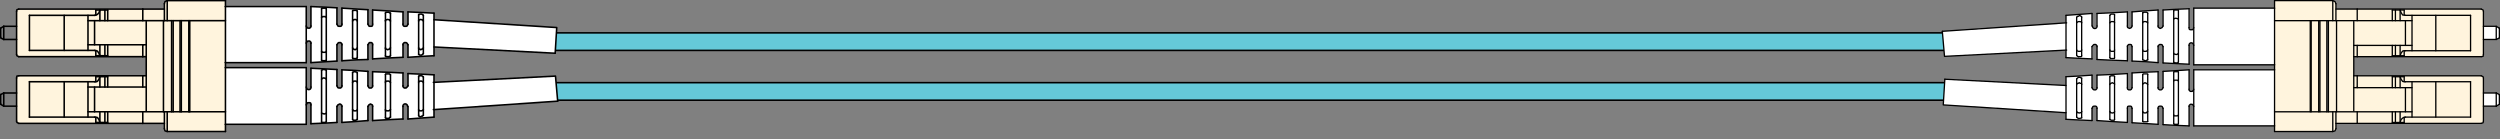 <svg xmlns="http://www.w3.org/2000/svg" xmlns:xlink="http://www.w3.org/1999/xlink" id="Layer_1" x="0px" y="0px" viewBox="0 0 798.4 44.5" style="enable-background:new 0 0 798.4 44.5;" xml:space="preserve"><rect x="0" y="0" width="798.4" height="44.5" fill="#808080" stroke="none"/><style type="text/css">	.st0{fill:#65C9D9;stroke:#000000;stroke-width:0.5;stroke-linecap:round;stroke-linejoin:round;}	.st1{fill:#FFFFFF;}	.st2{fill:#FFF4DD;}	.st3{fill:none;stroke:#000000;stroke-width:0.42;stroke-linecap:round;stroke-linejoin:round;stroke-miterlimit:10;}	.st4{fill:none;stroke:#000000;stroke-width:0.5;stroke-linecap:round;stroke-linejoin:round;}</style><g>	<rect x="174.5" y="10.5" class="st0" width="446.9" height="5.6"></rect>	<rect x="174.5" y="26.4" class="st0" width="446.9" height="5.6"></rect>	<g id="XMLID_00000016763415510840978030000016436134871512951694_">		<g>			<polygon class="st1" points="798.2,30.4 798.2,33.3 797.2,33.9 797.2,29.7 798.2,30.2    "></polygon>			<polygon class="st1" points="798.2,9.1 798.2,12.1 797.2,12.6 797.2,8.4 798.2,9    "></polygon>			<rect x="793.1" y="29.7" class="st1" width="4.1" height="4.2"></rect>			<rect x="793.1" y="8.4" class="st1" width="4.1" height="4.2"></rect>			<polygon class="st2" points="793.1,33.9 793.1,38.7 793,39.2 792.4,39.4 764,39.4 764,39.1 765,39.1 766.5,39.1 767.8,39.1     767.8,37.5 768.2,37.4 770.3,37.4 777.9,37.4 789,37.4 789,26.1 777.9,26.1 770.3,26.1 768.2,26.1 767.8,26.1 767.8,24.5     767.8,24.2 792.4,24.2 793,24.5 793.1,24.9 793.1,29.7    "></polygon>			<polygon class="st2" points="793.1,12.6 793.1,17.4 793,18 792.4,18.1 764,18.1 764,17.8 765,17.8 766.5,17.8 767.8,17.8     767.8,16.2 768.2,16.2 770.3,16.2 777.9,16.2 789,16.2 789,4.9 777.9,4.9 770.3,4.9 768.2,4.9 767.8,4.8 767.8,3.2 767.8,2.9     792.4,2.9 793,3.2 793.1,3.6 793.1,8.4    "></polygon>			<rect x="777.9" y="26.1" class="st2" width="11.1" height="11.3"></rect>			<rect x="777.9" y="4.9" class="st2" width="11.1" height="11.3"></rect>			<polygon class="st2" points="777.9,26.1 777.9,37.4 770.3,37.4 770.3,35.7 770.3,28 770.3,26.1    "></polygon>			<polygon class="st2" points="777.9,4.9 777.9,16.2 770.3,16.2 770.3,14.5 770.3,6.6 770.3,4.9    "></polygon>			<polygon class="st2" points="767.8,37.5 767.3,37.7 766.8,38.2 766.5,39.1 766.5,35.7 768.2,35.7 770.3,35.7 770.3,37.4     768.2,37.4    "></polygon>			<rect x="768.2" y="28" class="st2" width="2.1" height="7.7"></rect>			<polygon class="st2" points="767.8,26.1 768.2,26.1 770.3,26.1 770.3,28 768.2,28 766.5,28 766.5,24.5 766.8,25.3 767.3,26        "></polygon>			<polygon class="st2" points="767.8,16.2 767.3,16.3 766.8,17 766.5,17.8 766.5,14.5 768.2,14.5 770.3,14.5 770.3,16.2     768.2,16.2    "></polygon>			<rect x="768.2" y="6.6" class="st2" width="2.1" height="7.9"></rect>			<polygon class="st2" points="767.8,4.8 768.2,4.9 770.3,4.9 770.3,6.6 768.2,6.6 766.5,6.6 766.5,3.2 766.8,4 767.3,4.8    "></polygon>			<polygon class="st2" points="768.2,28 768.2,35.7 766.5,35.7 765,35.7 764,35.7 752.8,35.7 751.7,35.7 751.7,35.4 751.7,28     752.8,28 764,28 765,28 766.5,28    "></polygon>			<polygon class="st2" points="768.2,6.6 768.2,14.5 766.5,14.5 765,14.5 764,14.5 752.8,14.5 751.7,14.5 751.7,6.9 751.7,6.6     752.8,6.6 764,6.6 765,6.6 766.5,6.6    "></polygon>			<polygon class="st2" points="767.8,37.5 767.8,39.1 766.5,39.1 766.8,38.2 767.3,37.7    "></polygon>			<polygon class="st2" points="767.8,24.5 767.8,26.1 767.3,26 766.8,25.3 766.5,24.5    "></polygon>			<polygon class="st2" points="767.8,24.2 767.8,24.5 766.5,24.5 765,24.5 764,24.5 764,28 752.8,28 752.8,27.8 752.8,24.2    "></polygon>			<polygon class="st2" points="767.8,16.2 767.8,17.8 766.5,17.8 766.8,17 767.3,16.3    "></polygon>			<polygon class="st2" points="767.8,3.2 767.8,4.8 767.3,4.8 766.8,4 766.5,3.2    "></polygon>			<polygon class="st2" points="767.8,2.9 767.8,3.2 766.5,3.2 765,3.2 764,3.2 764,6.6 752.8,6.6 752.8,2.9    "></polygon>			<rect x="765" y="35.7" class="st2" width="1.5" height="3.4"></rect>			<rect x="765" y="24.5" class="st2" width="1.5" height="3.5"></rect>			<rect x="765" y="14.5" class="st2" width="1.5" height="3.4"></rect>			<rect x="765" y="3.2" class="st2" width="1.5" height="3.4"></rect>			<rect x="764" y="35.7" class="st2" width="1" height="3.4"></rect>			<rect x="764" y="24.5" class="st2" width="1" height="3.5"></rect>			<rect x="764" y="14.5" class="st2" width="1" height="3.4"></rect>			<rect x="764" y="3.2" class="st2" width="1" height="3.4"></rect>			<polygon class="st2" points="764,39.1 764,39.4 752.8,39.4 752.8,35.7 764,35.7    "></polygon>			<polygon class="st2" points="764,17.8 764,18.1 752.8,18.1 752.8,14.5 764,14.5    "></polygon>			<polygon class="st2" points="752.8,35.7 752.8,39.4 746,39.4 746,35.7 746.2,35.7 751.7,35.7    "></polygon>			<polygon class="st2" points="752.8,27.8 752.8,28 751.7,28 751.7,24.2 752.8,24.2    "></polygon>			<rect x="751.7" y="14.5" class="st2" width="1.1" height="3.7"></rect>			<polygon class="st2" points="752.8,2.9 752.8,6.6 751.7,6.6 746.2,6.6 746,6.6 746,2.9    "></polygon>			<polygon class="st2" points="751.7,35.4 751.7,35.7 746.2,35.7 746.2,6.6 751.7,6.6 751.7,6.9 751.7,14.5 751.7,18.1 751.7,24.2     751.7,28    "></polygon>			<polygon class="st2" points="746.2,6.6 746.2,35.7 746,35.7 745,35.7 743.6,35.7 743.6,6.6 745,6.6 746,6.6    "></polygon>			<polygon class="st2" points="746,39.4 746,41.1 745.7,41.8 745,42 745,35.7 746,35.7    "></polygon>			<polygon class="st2" points="746,2.9 746,6.6 745,6.6 745,0.2 745.7,0.5 746,1.2    "></polygon>			<polygon class="st2" points="745,35.7 745,42 726.4,42 726.4,40.2 726.4,35.7 737.8,35.7 738.1,35.7 740.5,35.7 740.9,35.7     743.1,35.7 743.6,35.7    "></polygon>			<polygon class="st2" points="745,0.2 745,6.6 743.6,6.6 743.1,6.6 740.9,6.6 740.5,6.6 738.1,6.6 737.8,6.6 726.4,6.6 726.4,2.6     726.4,0.2    "></polygon>			<rect x="740.9" y="6.6" class="st2" width="2.3" height="29.1"></rect>			<rect x="738.1" y="6.6" class="st2" width="2.4" height="29.1"></rect>			<polygon class="st2" points="737.8,6.6 737.8,35.7 726.4,35.7 726.4,22.3 726.4,20.7 726.4,6.6    "></polygon>			<polygon class="st1" points="726.4,35.7 726.4,40.2 700.6,40.2 700.6,34 700.6,28.5 700.6,22.3 726.4,22.3    "></polygon>			<polygon class="st1" points="726.4,6.6 726.4,20.7 700.6,20.7 700.6,14.5 700.6,8.8 700.6,2.6 726.4,2.6    "></polygon>			<polygon class="st1" points="700.6,28.5 700.6,34 700.5,33.7 700.1,33.3 699.5,33.3 699.1,33.7 699.1,34 699.1,40.2 694.3,40     694.3,39.7 695.6,39.7 695.7,39.5 695.7,36.7 695.7,25.9 695.7,23 695.6,22.9 694.3,22.9 694.3,22.6 699.1,22.3 699.1,28.5     699.1,28.8 699.5,29.2 700.1,29.2 700.5,28.8    "></polygon>			<path class="st1" d="M700.6,8.8v5.6l-0.1-0.3c-0.2-0.7-1.2-0.7-1.4,0v0.3v6.1l-4.2-0.2v-0.2h0.6l0.3-0.3V17V6.2V3.3l-0.1-0.1    h-1.3V3l4.8-0.2v6.1v0.3l0.1,0.3l0.3,0.1h0.6l0.3-0.1L700.6,8.8z"></path>			<polygon class="st1" points="695.7,36.7 695.7,39.5 695.6,39.7 694.3,39.7 694.2,39.5 694.2,36.8 694.3,37 695.4,37    "></polygon>			<polygon class="st1" points="695.7,25.9 695.7,36.7 695.4,37 694.3,37 694.2,36.8 694.2,36.7 694.2,25.9 694.2,25.7 694.3,25.6     695.4,25.6    "></polygon>			<polygon class="st1" points="695.7,23 695.7,25.9 695.4,25.6 694.3,25.6 694.2,25.7 694.2,23 694.3,22.9 695.6,22.9    "></polygon>			<polygon class="st1" points="695.7,17 695.7,19.8 695.4,20.1 694.9,20.1 694.3,20 694.2,20 694.2,19.8 694.2,17.1 694.3,17.3     694.6,17.3 694.9,17.4 695.2,17.4 695.4,17.3    "></polygon>			<path class="st1" d="M695.7,6.2V17l-0.3,0.3l-0.3,0.1h-0.3l-0.3-0.1h-0.3l-0.1-0.1V17V6.2V6h0.1c0.5-0.4,1,0,1.3,0L695.7,6.2z"></path>			<path class="st1" d="M695.7,3.3v2.8L695.6,6c-0.3,0-0.8-0.4-1.3,0h-0.1V3.5V3.3l0.1-0.1h1.3L695.7,3.3z"></path>			<polygon class="st1" points="694.9,20.1 694.9,20.3 690.8,20.1 690.8,14.9 690.5,14.3 690.2,14.2 689.7,14.2 689.2,14.6     689.2,14.9 689.2,20 685.3,19.7 685.3,19.4 685.6,19.2 685.7,19.2 685.9,19.1 685.9,15.9 685.9,7.3 685.9,4.2 685.6,3.9     684.7,3.9 684.7,3.5 689.2,3.2 689.2,8.3 689.2,8.6 689.4,8.8 689.7,9 689.9,9.1 690.5,8.8 690.8,8.3 690.8,3.2 694.3,3     694.3,3.2 694.2,3.3 694.2,3.5 694.2,6 694.2,6.2 694.2,17 694.2,17.1 694.2,19.8 694.2,20 694.3,20    "></polygon>			<polygon class="st1" points="694.3,22.6 694.3,22.9 694.2,23 694.2,25.7 694.2,25.9 694.2,36.7 694.2,36.8 694.2,39.5     694.3,39.7 694.3,40 690.8,39.8 690.8,34.6 690.5,34 690.2,33.9 689.7,33.9 689.4,34 689.2,34.3 689.2,34.6 689.2,39.7     684.4,39.4 684.5,38.9 685.7,38.9 685.9,38.8 685.9,35.6 685.9,27 685.9,23.7 685.7,23.6 684.5,23.6 684.4,23.1 689.2,22.9     689.2,28 689.2,28.3 689.4,28.5 689.7,28.7 690.2,28.7 690.5,28.5 690.8,28 690.8,22.8    "></polygon>			<polygon class="st1" points="685.9,35.6 685.9,38.8 685.7,38.9 684.5,38.9 684.3,38.8 684.3,38.7 684.3,35.7 684.5,36 684.7,36     685,36.1 685.4,36 685.6,36 685.7,35.7    "></polygon>			<polygon class="st1" points="685.9,27 685.9,35.6 685.7,35.7 685.6,36 685.4,36 685,36.1 684.7,36 684.5,36 684.3,35.7     684.3,35.6 684.3,27 684.3,26.8 684.5,26.6 684.7,26.6 685,26.4 685.4,26.6 685.6,26.6 685.7,26.8    "></polygon>			<polygon class="st1" points="685.9,23.7 685.9,27 685.7,26.8 685.6,26.6 685.4,26.6 685,26.4 684.7,26.6 684.5,26.6 684.3,26.8     684.3,23.9 684.3,23.7 684.5,23.6 685.7,23.6    "></polygon>			<polygon class="st1" points="685.9,15.9 685.9,19.1 685.7,19.2 685.6,19.2 685.3,19.4 685,19.4 684.7,19.2 684.5,19.2     684.3,19.1 684.3,19 684.3,16.2 684.5,16.3 684.7,16.4 685.4,16.4 685.7,16.2    "></polygon>			<polygon class="st1" points="685.9,7.3 685.9,15.9 685.7,16.2 685.4,16.4 684.7,16.4 684.5,16.3 684.3,16.2 684.3,15.9     684.3,7.3 684.3,7.1 684.5,7 684.7,6.9 685.4,6.9    "></polygon>			<polygon class="st1" points="685.9,4.2 685.9,7.3 685.4,6.9 684.7,6.9 684.5,7 684.3,7.1 684.3,4.2 684.3,4 684.5,4 684.7,3.9     685.6,3.9    "></polygon>			<polygon class="st1" points="685.3,19.4 685.3,19.7 680.9,19.5 680.9,14.9 680.7,14.3 680.4,14.2 679.8,14.2 679.4,14.6     679.4,14.9 679.4,19.4 674,19.2 674,18.7 675.2,18.7 675.3,18.5 675.3,16.2 675.3,15.9 675.3,7.3 675.3,7.1 675.3,4.8 675.3,4.6     675,4.5 674.2,4.5 674.2,4.1 679.4,3.8 679.4,8.3 679.4,8.6 679.5,8.8 680.1,9.1 680.7,8.8 680.9,8.3 680.9,3.8 684.7,3.5     684.7,3.9 684.5,4 684.3,4 684.3,4.2 684.3,7.1 684.3,7.3 684.3,15.9 684.3,16.2 684.3,19 684.3,19.1 684.5,19.2 684.7,19.2     685,19.4    "></polygon>			<polygon class="st1" points="684.4,23.1 684.5,23.6 684.3,23.7 684.3,23.9 684.3,26.8 684.3,27 684.3,35.6 684.3,35.7     684.3,38.7 684.3,38.8 684.5,38.9 684.4,39.4 680.9,39.2 680.9,34.6 680.7,34 680.4,33.9 679.8,33.9 679.5,34 679.4,34.3     679.4,34.6 679.4,39.1 674.2,38.8 674.2,38.4 675.2,38.4 675.3,38.2 675.3,38.1 675.3,35.7 675.3,35.6 675.3,27 675.3,26.8     675.3,24.5 675.3,24.3 675,24.2 674.2,24.2 674.2,23.8 679.4,23.5 679.4,28 679.4,28.3 679.5,28.5 679.8,28.7 680.4,28.7     680.7,28.5 680.9,28 680.9,23.3    "></polygon>			<polygon class="st1" points="675.3,38.1 675.3,38.2 675.2,38.4 674.2,38.4 674,38.2 673.9,38.2 673.8,38.1 673.8,35.6     673.9,35.7 674,36 674.2,36 674.6,36.1 674.9,36 675.2,36 675.3,35.7    "></polygon>			<polygon class="st1" points="675.3,35.6 675.3,35.7 675.2,36 674.9,36 674.6,36.1 674.2,36 674,36 673.9,35.7 673.8,35.6     673.8,27 673.9,26.8 674,26.6 674.2,26.6 674.6,26.4 674.9,26.6 675.2,26.6 675.3,26.8 675.3,27    "></polygon>			<polygon class="st1" points="675.3,24.5 675.3,26.8 675.2,26.6 674.9,26.6 674.6,26.4 674.2,26.6 674,26.6 673.9,26.8 673.8,27     673.8,24.5 673.9,24.3 674,24.3 674.2,24.2 675,24.2 675.3,24.3    "></polygon>			<polygon class="st1" points="675.3,16.2 675.3,18.5 675.2,18.7 674,18.7 673.8,18.4 673.8,15.9 673.9,16.2 674.2,16.4     674.9,16.4 675.2,16.3    "></polygon>			<polygon class="st1" points="675.3,15.9 675.3,16.2 675.2,16.3 674.9,16.4 674.2,16.4 673.9,16.2 673.8,15.9 673.8,7.3     674.2,6.9 674.9,6.9 675.2,7 675.3,7.1 675.3,7.3    "></polygon>			<polygon class="st1" points="675.3,4.8 675.3,7.1 675.2,7 674.9,6.9 674.2,6.9 673.8,7.3 673.8,4.9 673.9,4.8 674.2,4.5 675,4.5     675.3,4.6    "></polygon>			<path class="st1" d="M674.2,4.1l0,0.4l-0.3,0.3l-0.1,0.1v2.4v8.6v2.5l0.3,0.3l0,0.5l-4.3-0.2v-4.1v-0.3l-0.4-0.4h-0.6l-0.4,0.4    l-0.1,0.3v3.9l-4.4-0.2l0-0.5h0.8l0.1-0.1v-0.1v-1.7v-0.3V7.3V7.1V5.5V5.3l-0.1-0.1L664.3,5H664l0-0.4l4.1-0.3v3.9l0.1,0.3    c0.2,0.7,1.2,0.7,1.4,0V8.3V4.3L674.2,4.1z"></path>			<polygon class="st1" points="674.2,23.8 674.2,24.2 674,24.3 673.9,24.3 673.8,24.5 673.8,27 673.8,35.6 673.8,38.1 673.9,38.2     674,38.2 674.2,38.4 674.2,38.8 669.7,38.5 669.7,34.6 669.7,34.3 669.5,34 669.3,33.9 668.7,33.9 668.4,34 668.1,34.6     668.1,38.5 663.7,38.3 663.8,37.8 664.3,37.8 664.6,37.7 664.8,37.7 664.8,37.5 664.8,35.7 664.8,35.6 664.8,27 664.8,26.8     664.8,25 664.8,24.9 664.6,24.9 664.3,24.7 663.8,24.7 663.7,24.3 668.1,24 668.1,28 668.4,28.5 668.7,28.7 669.3,28.7     669.5,28.5 669.7,28.3 669.7,28 669.7,24    "></polygon>			<polygon class="st1" points="664.8,37.5 664.8,37.7 664.6,37.7 664.3,37.8 663.8,37.8 663.5,37.7 663.2,37.4 663.2,35.6     663.3,35.7 663.5,36 663.8,36 664,36.1 664.3,36 664.6,36 664.8,35.7    "></polygon>			<polygon class="st1" points="664.8,35.6 664.8,35.7 664.6,36 664.3,36 664,36.1 663.8,36 663.5,36 663.3,35.7 663.2,35.6     663.2,27 663.3,26.8 663.5,26.6 663.8,26.6 664,26.4 664.3,26.6 664.6,26.6 664.8,26.8 664.8,27    "></polygon>			<polygon class="st1" points="664.8,25 664.8,26.8 664.6,26.6 664.3,26.6 664,26.4 663.8,26.6 663.5,26.6 663.3,26.8 663.2,27     663.2,25.2 663.5,24.9 663.8,24.7 664.3,24.7 664.6,24.9 664.8,24.9    "></polygon>			<polygon class="st1" points="664.8,17.8 664.8,18 664.6,18.1 663.8,18.1 663.5,18 663.2,17.7 663.2,15.9 663.3,16.2 663.5,16.3     663.8,16.4 664.3,16.4 664.6,16.3 664.8,16.2    "></polygon>			<polygon class="st1" points="664.8,15.9 664.8,16.2 664.6,16.3 664.3,16.4 663.8,16.4 663.5,16.3 663.3,16.2 663.2,15.9     663.2,7.3 663.5,7 663.8,6.9 664.3,6.9 664.6,7 664.8,7.1 664.8,7.3    "></polygon>			<polygon class="st1" points="664.8,5.5 664.8,7.1 664.6,7 664.3,6.9 663.8,6.9 663.5,7 663.2,7.3 663.2,5.5 663.5,5.2 663.8,5.2     664,5 664.3,5 664.6,5.2 664.8,5.3    "></polygon>			<polygon class="st1" points="659.8,16 659.8,7.3 659.8,4.9 664,4.6 664,5 663.8,5.2 663.5,5.2 663.2,5.5 663.2,7.3 663.2,15.9     663.2,17.7 663.5,18 663.8,18.1 663.7,18.6 659.8,18.4    "></polygon>			<polygon class="st1" points="663.7,24.3 663.8,24.7 663.5,24.9 663.2,25.2 663.2,27 663.2,35.6 663.2,37.4 663.5,37.7     663.8,37.8 663.7,38.3 659.8,38.1 659.8,36 659.8,27.3 659.8,24.5    "></polygon>			<polygon class="st1" points="659.8,27.3 659.8,36 620.6,33.5 621.1,25.3    "></polygon>			<polygon class="st1" points="659.8,7.3 659.8,16 621,18 620.3,10    "></polygon>		</g>		<g>			<line class="st3" x1="726.4" y1="2.6" x2="726.4" y2="0.2"></line>			<line class="st3" x1="726.4" y1="22.3" x2="726.4" y2="20.7"></line>			<line class="st3" x1="726.4" y1="42" x2="726.4" y2="40.2"></line>			<line class="st3" x1="737.8" y1="6.6" x2="737.8" y2="35.7"></line>			<line class="st3" x1="738.1" y1="6.6" x2="738.1" y2="35.7"></line>			<line class="st3" x1="740.5" y1="6.6" x2="740.5" y2="35.7"></line>			<line class="st3" x1="740.9" y1="6.6" x2="740.9" y2="35.7"></line>			<line class="st3" x1="743.1" y1="6.6" x2="743.1" y2="35.7"></line>			<line class="st3" x1="743.6" y1="6.6" x2="743.6" y2="35.7"></line>			<line class="st3" x1="746.2" y1="6.6" x2="746.2" y2="35.7"></line>			<polyline class="st3" points="751.7,6.9 751.7,14.5 751.7,18.1 751.7,24.2 751.7,28 751.7,35.4    "></polyline>			<polyline class="st3" points="768.2,26.1 770.3,26.1 777.9,26.1 789,26.1    "></polyline>			<polyline class="st3" points="752.8,24.2 767.8,24.2 792.4,24.2    "></polyline>			<polyline class="st3" points="789,37.4 777.9,37.4 770.3,37.4 768.2,37.4    "></polyline>			<polyline class="st3" points="792.4,39.4 764,39.4 752.8,39.4    "></polyline>			<line class="st3" x1="726.4" y1="42" x2="745" y2="42"></line>			<polyline class="st3" points="751.7,28 752.8,28 764,28 765,28 766.5,28 768.2,28 770.3,28    "></polyline>			<polyline class="st3" points="726.4,35.7 737.8,35.7 738.1,35.7 740.5,35.7 740.9,35.7 743.1,35.7 743.6,35.7 745,35.7 746,35.7     746.2,35.7 751.7,35.7 752.8,35.7 764,35.7 765,35.7 766.5,35.7 768.2,35.7 770.3,35.7    "></polyline>			<line class="st3" x1="752.8" y1="39.4" x2="746" y2="39.4"></line>			<polyline class="st3" points="745,42 745.7,41.8 746,41.1    "></polyline>			<line class="st3" x1="745" y1="42" x2="745" y2="35.7"></line>			<polyline class="st3" points="746,41.1 746,39.4 746,35.7    "></polyline>			<line class="st3" x1="752.8" y1="39.4" x2="752.8" y2="35.7"></line>			<line class="st3" x1="752.8" y1="27.8" x2="752.8" y2="28"></line>			<line class="st3" x1="751.7" y1="24.2" x2="752.8" y2="24.2"></line>			<line class="st3" x1="752.8" y1="27.8" x2="752.8" y2="24.2"></line>			<polyline class="st3" points="770.3,26.1 770.3,28 770.3,35.7 770.3,37.4    "></polyline>			<line class="st3" x1="768.2" y1="28" x2="768.2" y2="35.7"></line>			<polyline class="st3" points="768.2,37.4 767.8,37.5 767.3,37.7 766.8,38.2 766.5,39.1    "></polyline>			<polyline class="st3" points="767.8,39.1 766.5,39.1 765,39.1 764,39.1    "></polyline>			<line class="st3" x1="766.5" y1="39.1" x2="766.5" y2="35.7"></line>			<line class="st3" x1="764" y1="35.7" x2="764" y2="39.1"></line>			<line class="st3" x1="765" y1="35.7" x2="765" y2="39.1"></line>			<polyline class="st3" points="767.8,37.4 767.8,37.5 767.8,39.1    "></polyline>			<polyline class="st3" points="766.5,24.5 766.8,25.3 767.3,26 767.8,26.1 768.2,26.1    "></polyline>			<polyline class="st3" points="764,24.5 765,24.5 766.5,24.5 767.8,24.5    "></polyline>			<line class="st3" x1="766.5" y1="24.5" x2="766.5" y2="28"></line>			<line class="st3" x1="764" y1="24.5" x2="764" y2="28"></line>			<line class="st3" x1="765" y1="24.5" x2="765" y2="28"></line>			<polyline class="st3" points="767.8,24.5 767.8,26.1 767.8,26.1    "></polyline>			<line class="st3" x1="797.2" y1="29.7" x2="793.1" y2="29.7"></line>			<line class="st3" x1="797.2" y1="33.9" x2="793.1" y2="33.9"></line>			<line class="st3" x1="777.9" y1="26.1" x2="777.9" y2="37.4"></line>			<line class="st3" x1="789" y1="26.1" x2="789" y2="37.4"></line>			<polyline class="st3" points="793.1,24.9 793.1,29.7 793.1,33.9 793.1,38.7    "></polyline>			<polyline class="st3" points="792.4,39.4 793,39.2 793.1,38.7    "></polyline>			<polyline class="st3" points="793.1,24.9 793,24.5 792.4,24.2    "></polyline>			<polyline class="st3" points="798.2,30.4 798.2,30.2 797.2,29.7    "></polyline>			<line class="st3" x1="798.2" y1="33.3" x2="797.2" y2="33.9"></line>			<line class="st3" x1="798.2" y1="30.4" x2="798.2" y2="33.3"></line>			<line class="st3" x1="797.2" y1="29.7" x2="797.2" y2="33.9"></line>			<polyline class="st3" points="768.2,4.9 770.3,4.9 777.9,4.9 789,4.9    "></polyline>			<polyline class="st3" points="789,16.2 777.9,16.2 770.3,16.2 768.2,16.2    "></polyline>			<polyline class="st3" points="752.8,2.9 767.8,2.9 792.4,2.9    "></polyline>			<polyline class="st3" points="792.4,18.1 764,18.1 752.8,18.1    "></polyline>			<line class="st3" x1="726.4" y1="0.2" x2="745" y2="0.2"></line>			<polyline class="st3" points="726.4,6.6 737.8,6.6 738.1,6.6 740.5,6.6 740.9,6.6 743.1,6.6 743.6,6.6 745,6.6 746,6.6     746.2,6.6 751.7,6.6 752.8,6.6 764,6.6 765,6.6 766.5,6.6 768.2,6.6 770.3,6.6    "></polyline>			<polyline class="st3" points="751.7,14.5 752.8,14.5 764,14.5 765,14.5 766.5,14.5 768.2,14.5 770.3,14.5    "></polyline>			<line class="st3" x1="752.8" y1="14.5" x2="752.8" y2="18.1"></line>			<line class="st3" x1="751.7" y1="18.1" x2="752.8" y2="18.1"></line>			<line class="st3" x1="746" y1="2.9" x2="752.8" y2="2.9"></line>			<polyline class="st3" points="746,1.2 745.7,0.5 745,0.2 745,6.6    "></polyline>			<polyline class="st3" points="746,6.6 746,2.9 746,1.2    "></polyline>			<line class="st3" x1="752.8" y1="6.6" x2="752.8" y2="2.9"></line>			<line class="st3" x1="768.2" y1="6.6" x2="768.2" y2="14.5"></line>			<polyline class="st3" points="770.3,4.9 770.3,6.6 770.3,14.5 770.3,16.2    "></polyline>			<polyline class="st3" points="768.2,16.2 767.8,16.2 767.3,16.3 766.8,17 766.5,17.8    "></polyline>			<polyline class="st3" points="767.8,17.8 766.5,17.8 765,17.8 764,17.8    "></polyline>			<line class="st3" x1="766.5" y1="17.8" x2="766.5" y2="14.5"></line>			<line class="st3" x1="764" y1="14.5" x2="764" y2="17.8"></line>			<line class="st3" x1="765" y1="14.5" x2="765" y2="17.8"></line>			<polyline class="st3" points="767.8,16.2 767.8,16.2 767.8,17.8    "></polyline>			<polyline class="st3" points="766.5,3.2 766.8,4 767.3,4.8 767.8,4.8 768.2,4.9    "></polyline>			<polyline class="st3" points="764,3.2 765,3.2 766.5,3.2 767.8,3.2    "></polyline>			<line class="st3" x1="766.5" y1="3.2" x2="766.5" y2="6.6"></line>			<line class="st3" x1="764" y1="3.2" x2="764" y2="6.6"></line>			<line class="st3" x1="765" y1="3.2" x2="765" y2="6.6"></line>			<polyline class="st3" points="767.8,3.2 767.8,4.8 767.8,4.9    "></polyline>			<line class="st3" x1="797.2" y1="8.4" x2="793.1" y2="8.4"></line>			<line class="st3" x1="797.2" y1="12.6" x2="793.1" y2="12.6"></line>			<line class="st3" x1="777.9" y1="4.9" x2="777.9" y2="16.2"></line>			<line class="st3" x1="789" y1="4.9" x2="789" y2="16.2"></line>			<polyline class="st3" points="793.1,3.6 793.1,8.4 793.1,12.6 793.1,17.4    "></polyline>			<polyline class="st3" points="792.4,18.1 793,18 793.1,17.4    "></polyline>			<polyline class="st3" points="793.1,3.6 793,3.2 792.4,2.9    "></polyline>			<polyline class="st3" points="798.2,9 797.2,8.4 797.2,12.6    "></polyline>			<line class="st3" x1="798.2" y1="9.1" x2="798.2" y2="12.1"></line>			<line class="st3" x1="798.2" y1="9.1" x2="798.2" y2="9"></line>			<line class="st3" x1="797.2" y1="12.6" x2="798.2" y2="12.1"></line>			<line class="st3" x1="726.4" y1="2.6" x2="700.6" y2="2.6"></line>			<line class="st3" x1="700.6" y1="20.7" x2="726.4" y2="20.7"></line>			<polyline class="st3" points="668.1,4.3 664,4.6 659.8,4.9    "></polyline>			<polyline class="st3" points="679.4,3.8 674.2,4.1 669.7,4.3    "></polyline>			<polyline class="st3" points="689.2,3.2 684.7,3.5 680.9,3.8    "></polyline>			<polyline class="st3" points="699.1,2.8 694.3,3 690.8,3.2    "></polyline>			<polyline class="st3" points="690.8,20.1 694.9,20.3 699.1,20.5    "></polyline>			<polyline class="st3" points="680.9,19.5 685.3,19.7 689.2,20    "></polyline>			<polyline class="st3" points="669.7,19 674,19.2 679.4,19.4    "></polyline>			<polyline class="st3" points="659.8,18.4 663.7,18.6 668.1,18.8    "></polyline>			<polyline class="st3" points="700.6,20.7 700.6,14.5 700.6,8.8 700.6,2.6    "></polyline>			<polyline class="st3" points="726.4,2.6 726.4,6.6 726.4,20.7    "></polyline>			<path class="st3" d="M699.1,14.5v-0.3c0.2-0.7,1.2-0.7,1.4,0l0.1,0.3"></path>			<line class="st3" x1="699.1" y1="20.5" x2="699.1" y2="14.5"></line>			<line class="st3" x1="699.1" y1="8.8" x2="699.1" y2="2.8"></line>			<polyline class="st3" points="700.6,8.8 700.4,9.4 700.1,9.5 699.5,9.5 699.2,9.4 699.1,9.1 699.1,8.8    "></polyline>			<polyline class="st3" points="659.8,18.4 659.8,16 659.8,7.3 659.8,4.9    "></polyline>			<line class="st3" x1="690.8" y1="14.9" x2="690.8" y2="20.1"></line>			<polyline class="st3" points="689.2,14.9 689.2,14.6 689.7,14.2 690.2,14.2 690.5,14.3 690.8,14.9    "></polyline>			<line class="st3" x1="689.2" y1="20" x2="689.2" y2="14.9"></line>			<line class="st3" x1="689.2" y1="8.3" x2="689.2" y2="3.2"></line>			<polyline class="st3" points="690.8,8.3 690.5,8.8 689.9,9.1 689.7,9 689.4,8.8 689.2,8.6 689.2,8.3    "></polyline>			<line class="st3" x1="690.8" y1="3.2" x2="690.8" y2="8.3"></line>			<polyline class="st3" points="694.2,3.5 694.2,3.3 694.3,3.2 695.6,3.2 695.7,3.3    "></polyline>			<line class="st3" x1="694.2" y1="6" x2="694.2" y2="3.5"></line>			<line class="st3" x1="694.2" y1="17" x2="694.2" y2="6.2"></line>			<line class="st3" x1="694.2" y1="19.8" x2="694.2" y2="17.1"></line>			<polyline class="st3" points="695.7,19.8 695.4,20.1 694.9,20.1 694.3,20 694.2,20 694.2,19.8    "></polyline>			<polyline class="st3" points="695.7,3.3 695.7,6.2 695.7,17 695.7,19.8    "></polyline>			<line class="st3" x1="668.1" y1="8.3" x2="668.1" y2="4.3"></line>			<path class="st3" d="M669.7,8.3v0.3c-0.2,0.7-1.2,0.7-1.4,0l-0.1-0.3"></path>			<line class="st3" x1="669.7" y1="4.3" x2="669.7" y2="8.3"></line>			<line class="st3" x1="679.4" y1="8.3" x2="679.4" y2="3.8"></line>			<polyline class="st3" points="680.9,8.3 680.7,8.8 680.1,9.1 679.5,8.8 679.4,8.6 679.4,8.3    "></polyline>			<line class="st3" x1="680.9" y1="3.8" x2="680.9" y2="8.3"></line>			<line class="st3" x1="680.9" y1="14.9" x2="680.9" y2="19.5"></line>			<polyline class="st3" points="679.4,14.9 679.4,14.6 679.8,14.2 680.4,14.2 680.7,14.3 680.9,14.9    "></polyline>			<line class="st3" x1="679.4" y1="19.4" x2="679.4" y2="14.9"></line>			<line class="st3" x1="669.7" y1="14.9" x2="669.7" y2="19"></line>			<polyline class="st3" points="668.1,14.9 668.3,14.6 668.7,14.2 669.3,14.2 669.7,14.6 669.7,14.9    "></polyline>			<line class="st3" x1="668.1" y1="18.8" x2="668.1" y2="14.9"></line>			<polyline class="st3" points="685.9,4.2 685.9,7.3 685.9,15.9 685.9,19.1    "></polyline>			<polyline class="st3" points="684.3,4.2 684.3,4 684.5,4 684.7,3.9 685.6,3.9 685.9,4.2    "></polyline>			<line class="st3" x1="684.3" y1="7.1" x2="684.3" y2="4.2"></line>			<line class="st3" x1="684.3" y1="15.9" x2="684.3" y2="7.3"></line>			<line class="st3" x1="684.3" y1="19" x2="684.3" y2="16.2"></line>			<polyline class="st3" points="685.9,19.1 685.7,19.2 685.6,19.2 685.3,19.4 685,19.4 684.7,19.2 684.5,19.2 684.3,19.1 684.3,19        "></polyline>			<line class="st3" x1="675.3" y1="16.2" x2="675.3" y2="18.5"></line>			<line class="st3" x1="675.3" y1="7.3" x2="675.3" y2="15.9"></line>			<line class="st3" x1="675.3" y1="4.8" x2="675.3" y2="7.1"></line>			<polyline class="st3" points="673.8,4.9 673.9,4.8 674.2,4.5 675,4.5 675.3,4.6 675.3,4.8    "></polyline>			<polyline class="st3" points="673.8,18.4 673.8,15.9 673.8,7.3 673.8,4.9    "></polyline>			<polyline class="st3" points="675.3,18.5 675.2,18.7 674,18.7 673.8,18.4    "></polyline>			<polyline class="st3" points="663.2,5.5 663.5,5.2 663.8,5.2 664,5 664.3,5 664.6,5.2 664.8,5.3 664.8,5.5    "></polyline>			<polyline class="st3" points="663.2,17.7 663.2,15.9 663.2,7.3 663.2,5.5    "></polyline>			<polyline class="st3" points="664.8,17.8 664.8,18 664.6,18.1 663.8,18.1 663.5,18 663.2,17.7    "></polyline>			<line class="st3" x1="664.8" y1="16.2" x2="664.8" y2="17.8"></line>			<line class="st3" x1="664.8" y1="7.3" x2="664.8" y2="15.9"></line>			<line class="st3" x1="664.8" y1="5.5" x2="664.8" y2="7.1"></line>			<path class="st3" d="M695.7,6.2L695.6,6c-0.3,0-0.8-0.4-1.3,0h-0.1v0.1"></path>			<polyline class="st3" points="694.2,17 694.2,17.1 694.3,17.3 694.6,17.3 694.9,17.4 695.2,17.4 695.4,17.3 695.7,17    "></polyline>			<polyline class="st3" points="685.9,7.3 685.4,6.9 684.7,6.9 684.5,7 684.3,7.1 684.3,7.3    "></polyline>			<polyline class="st3" points="684.3,15.9 684.3,16.2 684.5,16.3 684.7,16.4 685.4,16.4 685.7,16.2 685.9,15.9    "></polyline>			<polyline class="st3" points="675.3,7.3 675.3,7.1 675.2,7 674.9,6.9 674.2,6.9 673.8,7.3    "></polyline>			<polyline class="st3" points="673.8,15.9 673.9,16.2 674.2,16.4 674.9,16.4 675.2,16.3 675.3,16.2 675.3,15.9    "></polyline>			<polyline class="st3" points="664.8,7.3 664.8,7.1 664.6,7 664.3,6.9 663.8,6.9 663.5,7 663.2,7.3    "></polyline>			<polyline class="st3" points="663.2,15.9 663.3,16.2 663.5,16.3 663.8,16.4 664.3,16.4 664.6,16.3 664.8,16.2 664.8,15.9    "></polyline>			<line class="st3" x1="726.4" y1="22.3" x2="700.6" y2="22.3"></line>			<line class="st3" x1="700.6" y1="40.2" x2="726.4" y2="40.2"></line>			<polyline class="st3" points="668.1,24 663.7,24.3 659.8,24.5    "></polyline>			<polyline class="st3" points="679.4,23.5 674.2,23.8 669.7,24    "></polyline>			<polyline class="st3" points="689.2,22.9 684.4,23.1 680.9,23.3    "></polyline>			<polyline class="st3" points="699.1,22.3 694.3,22.6 690.8,22.8    "></polyline>			<polyline class="st3" points="690.8,39.8 694.3,40 699.1,40.2    "></polyline>			<polyline class="st3" points="680.9,39.2 684.4,39.4 689.2,39.7    "></polyline>			<polyline class="st3" points="669.7,38.5 674.2,38.8 679.4,39.1    "></polyline>			<polyline class="st3" points="659.8,38.1 663.7,38.3 668.1,38.5    "></polyline>			<polyline class="st3" points="700.6,40.2 700.6,34 700.6,28.5 700.6,22.3    "></polyline>			<polyline class="st3" points="726.4,22.3 726.4,35.7 726.4,40.2    "></polyline>			<polyline class="st3" points="699.1,34 699.1,33.7 699.5,33.3 700.1,33.3 700.5,33.7 700.6,34    "></polyline>			<line class="st3" x1="699.1" y1="40.2" x2="699.1" y2="34"></line>			<line class="st3" x1="699.1" y1="28.5" x2="699.1" y2="22.3"></line>			<polyline class="st3" points="700.6,28.5 700.5,28.8 700.1,29.2 699.5,29.2 699.1,28.8 699.1,28.5    "></polyline>			<polyline class="st3" points="659.8,38.1 659.8,36 659.8,27.3 659.8,24.5    "></polyline>			<line class="st3" x1="690.8" y1="34.6" x2="690.8" y2="39.8"></line>			<polyline class="st3" points="689.2,34.6 689.2,34.3 689.4,34 689.7,33.9 690.2,33.9 690.5,34 690.8,34.6    "></polyline>			<line class="st3" x1="689.2" y1="39.7" x2="689.2" y2="34.6"></line>			<line class="st3" x1="689.2" y1="28" x2="689.2" y2="22.9"></line>			<polyline class="st3" points="690.8,28 690.5,28.5 690.2,28.7 689.7,28.7 689.4,28.5 689.2,28.3 689.2,28    "></polyline>			<line class="st3" x1="690.8" y1="22.8" x2="690.8" y2="28"></line>			<polyline class="st3" points="694.2,23 694.3,22.9 695.6,22.9 695.7,23    "></polyline>			<line class="st3" x1="694.2" y1="25.7" x2="694.2" y2="23"></line>			<line class="st3" x1="694.2" y1="36.7" x2="694.2" y2="25.9"></line>			<line class="st3" x1="694.2" y1="39.5" x2="694.2" y2="36.8"></line>			<polyline class="st3" points="695.7,39.5 695.6,39.7 694.3,39.7 694.2,39.5    "></polyline>			<polyline class="st3" points="695.7,23 695.7,25.9 695.7,36.7 695.7,39.5    "></polyline>			<line class="st3" x1="668.1" y1="28" x2="668.1" y2="24"></line>			<polyline class="st3" points="669.7,28 669.7,28.3 669.5,28.5 669.3,28.7 668.7,28.7 668.4,28.5 668.1,28    "></polyline>			<line class="st3" x1="669.7" y1="24" x2="669.7" y2="28"></line>			<line class="st3" x1="679.4" y1="28" x2="679.4" y2="23.5"></line>			<polyline class="st3" points="680.9,28 680.7,28.5 680.4,28.7 679.8,28.7 679.5,28.5 679.4,28.3 679.4,28    "></polyline>			<line class="st3" x1="680.9" y1="23.3" x2="680.9" y2="28"></line>			<line class="st3" x1="680.9" y1="34.6" x2="680.9" y2="39.2"></line>			<polyline class="st3" points="679.4,34.6 679.4,34.3 679.5,34 679.8,33.9 680.4,33.9 680.7,34 680.9,34.6    "></polyline>			<line class="st3" x1="679.4" y1="39.1" x2="679.4" y2="34.6"></line>			<line class="st3" x1="669.7" y1="34.6" x2="669.7" y2="38.5"></line>			<polyline class="st3" points="668.1,34.6 668.4,34 668.7,33.9 669.3,33.9 669.5,34 669.7,34.3 669.7,34.6    "></polyline>			<line class="st3" x1="668.1" y1="38.5" x2="668.1" y2="34.6"></line>			<polyline class="st3" points="685.9,23.7 685.9,27 685.9,35.6 685.9,38.8    "></polyline>			<polyline class="st3" points="684.3,23.9 684.3,23.7 684.5,23.6 685.7,23.6 685.9,23.7    "></polyline>			<line class="st3" x1="684.3" y1="26.8" x2="684.3" y2="23.9"></line>			<line class="st3" x1="684.3" y1="35.6" x2="684.3" y2="27"></line>			<line class="st3" x1="684.3" y1="38.7" x2="684.3" y2="35.7"></line>			<polyline class="st3" points="685.9,38.8 685.7,38.9 684.5,38.9 684.3,38.8 684.3,38.7    "></polyline>			<line class="st3" x1="675.3" y1="35.7" x2="675.3" y2="38.1"></line>			<line class="st3" x1="675.3" y1="27" x2="675.3" y2="35.6"></line>			<line class="st3" x1="675.3" y1="24.5" x2="675.3" y2="26.8"></line>			<polyline class="st3" points="673.8,24.5 673.9,24.3 674,24.3 674.2,24.2 675,24.2 675.3,24.3 675.3,24.5    "></polyline>			<polyline class="st3" points="673.8,38.1 673.8,35.6 673.8,27 673.8,24.5    "></polyline>			<polyline class="st3" points="675.3,38.1 675.3,38.2 675.2,38.4 674.2,38.4 674,38.2 673.9,38.2 673.8,38.1    "></polyline>			<polyline class="st3" points="663.2,25.2 663.5,24.9 663.8,24.7 664.3,24.7 664.6,24.9 664.8,24.9 664.8,25    "></polyline>			<polyline class="st3" points="663.2,37.4 663.2,35.6 663.2,27 663.2,25.2    "></polyline>			<polyline class="st3" points="664.8,37.5 664.8,37.7 664.6,37.7 664.3,37.8 663.8,37.8 663.5,37.7 663.2,37.4    "></polyline>			<line class="st3" x1="664.8" y1="35.7" x2="664.8" y2="37.5"></line>			<line class="st3" x1="664.8" y1="27" x2="664.8" y2="35.6"></line>			<line class="st3" x1="664.8" y1="25" x2="664.8" y2="26.8"></line>			<polyline class="st3" points="695.7,25.9 695.4,25.6 694.3,25.6 694.2,25.7 694.2,25.9    "></polyline>			<polyline class="st3" points="694.2,36.7 694.2,36.8 694.3,37 695.4,37 695.7,36.7    "></polyline>			<polyline class="st3" points="685.9,27 685.7,26.8 685.6,26.6 685.4,26.6 685,26.4 684.7,26.6 684.5,26.6 684.3,26.8 684.3,27        "></polyline>			<polyline class="st3" points="684.3,35.6 684.3,35.7 684.5,36 684.7,36 685,36.1 685.4,36 685.6,36 685.7,35.7 685.9,35.6    "></polyline>			<polyline class="st3" points="675.3,27 675.3,26.8 675.2,26.6 674.9,26.6 674.6,26.4 674.2,26.6 674,26.6 673.9,26.8 673.8,27        "></polyline>			<polyline class="st3" points="673.8,35.6 673.9,35.7 674,36 674.2,36 674.6,36.1 674.9,36 675.2,36 675.3,35.7 675.3,35.6    "></polyline>			<polyline class="st3" points="664.8,27 664.8,26.8 664.6,26.6 664.3,26.6 664,26.4 663.8,26.6 663.5,26.6 663.3,26.8 663.2,27        "></polyline>			<polyline class="st3" points="663.2,35.6 663.3,35.7 663.5,36 663.8,36 664,36.1 664.3,36 664.6,36 664.8,35.7 664.8,35.6    "></polyline>			<polyline class="st3" points="620.3,10 621,18 659.8,16 660,16    "></polyline>			<line class="st3" x1="621.1" y1="25.3" x2="659.8" y2="27.3"></line>			<polyline class="st3" points="659.8,36 620.6,33.5 621.1,25.3    "></polyline>			<polyline class="st3" points="620.3,10 659.8,7.3 660,7.3    "></polyline>		</g>	</g>	<g id="XMLID_00000150060966406136330260000016163614049856181635_">		<g>			<polygon class="st1" points="177.4,24.3 178.1,32.3 138.6,35 138.6,26.3    "></polygon>			<polygon class="st1" points="177.8,8.8 177.3,17 138.6,15 138.6,6.3    "></polygon>			<polygon class="st1" points="138.6,35 138.6,37.4 134.4,37.7 134.4,37.3 134.6,37.1 134.9,37.1 135.2,36.8 135.2,35 135.2,26.4     135.2,24.6 134.9,24.3 134.6,24.2 134.7,23.7 138.6,23.9 138.6,26.3    "></polygon>			<polygon class="st1" points="138.6,15 138.6,17.8 134.7,18 134.6,17.6 134.9,17.4 135.2,17.1 135.2,15.3 135.2,6.7 135.2,4.9     134.9,4.6 134.6,4.5 134.7,4 138.6,4.2 138.6,6.3    "></polygon>			<polygon class="st1" points="135.2,35 135.2,36.8 134.9,37.1 134.6,37.1 134.4,37.3 134.1,37.3 133.8,37.1 133.7,37 133.7,36.8     133.7,35.2 133.8,35.3 134.1,35.4 134.6,35.4 134.9,35.3    "></polygon>			<polygon class="st1" points="135.2,26.4 135.2,35 134.9,35.3 134.6,35.4 134.1,35.4 133.8,35.3 133.7,35.2 133.7,35 133.7,26.4     133.7,26.1 133.8,26 134.1,25.9 134.6,25.9 134.9,26 135.1,26.1    "></polygon>			<polygon class="st1" points="135.2,24.6 135.2,26.4 135.1,26.1 134.9,26 134.6,25.9 134.1,25.9 133.8,26 133.7,26.1 133.7,24.5     133.7,24.3 133.8,24.2 134.6,24.2 134.9,24.3    "></polygon>			<polygon class="st1" points="135.2,15.3 135.2,17.1 134.9,17.4 134.6,17.6 134.1,17.6 133.8,17.4 133.7,17.4 133.7,17.3     133.7,15.4 133.8,15.7 134.1,15.7 134.4,15.9 134.6,15.7 134.9,15.7 135.1,15.4    "></polygon>			<polygon class="st1" points="135.2,6.7 135.2,15.3 135.1,15.4 134.9,15.7 134.6,15.7 134.4,15.9 134.1,15.7 133.8,15.7     133.7,15.4 133.7,15.3 133.7,6.7 133.7,6.6 133.8,6.3 134.1,6.3 134.4,6.2 134.6,6.3 134.9,6.3 135.1,6.6    "></polygon>			<polygon class="st1" points="135.2,4.9 135.2,6.7 135.1,6.6 134.9,6.3 134.6,6.3 134.4,6.2 134.1,6.3 133.8,6.3 133.7,6.6     133.7,4.8 133.7,4.6 133.8,4.6 134.1,4.5 134.6,4.5 134.9,4.6    "></polygon>			<path class="st1" d="M134.7,23.7l0,0.5h-0.8l-0.1,0.1v0.1v1.7v0.3V35v0.1v1.7V37l0.1,0.1l0.3,0.1h0.3l0,0.4l-4.1,0.3V34l-0.1-0.3    c-0.2-0.7-1.2-0.7-1.4,0V34V38l-4.5,0.3l0-0.4l0.3-0.3l0.1-0.1V35v-8.6v-2.5l-0.3-0.3l0-0.5l4.3,0.2v4.1v0.3l0.4,0.4h0.6l0.4-0.4    l0.1-0.3v-3.9L134.7,23.7z"></path>			<polygon class="st1" points="134.6,17.6 134.7,18 130.3,18.3 130.3,14.3 130,13.8 129.7,13.6 129.1,13.6 128.9,13.8 128.7,14     128.7,14.3 128.7,18.3 124.2,18.5 124.2,18.1 124.4,18 124.5,18 124.7,17.8 124.7,15.3 124.7,6.7 124.7,4.2 124.5,4.1 124.4,4.1     124.2,3.9 124.2,3.5 128.7,3.8 128.7,7.7 128.7,8 128.9,8.3 129.1,8.4 129.7,8.4 130,8.3 130.3,7.7 130.3,3.8 134.7,4 134.6,4.5     134.1,4.5 133.8,4.6 133.7,4.6 133.7,4.8 133.7,6.6 133.7,6.7 133.7,15.3 133.7,15.4 133.7,17.3 133.7,17.4 133.8,17.4     134.1,17.6    "></polygon>			<polygon class="st1" points="124.7,35 124.7,37.4 124.5,37.5 124.2,37.8 123.4,37.8 123.1,37.7 123.1,37.5 123.1,35.2     123.2,35.3 123.5,35.4 124.2,35.4    "></polygon>			<polygon class="st1" points="124.7,26.4 124.7,35 124.2,35.4 123.5,35.4 123.2,35.3 123.1,35.2 123.1,35 123.1,26.4 123.1,26.1     123.2,26 123.5,25.9 124.2,25.9 124.5,26.1    "></polygon>			<polygon class="st1" points="124.7,23.9 124.7,26.4 124.5,26.1 124.2,25.9 123.5,25.9 123.2,26 123.1,26.1 123.1,23.8     123.2,23.6 124.4,23.6    "></polygon>			<polygon class="st1" points="124.7,15.3 124.7,17.8 124.5,18 124.4,18 124.2,18.1 123.4,18.1 123.1,18 123.1,17.8 123.1,15.4     123.2,15.7 123.5,15.7 123.8,15.9 124.2,15.7 124.4,15.7 124.5,15.4    "></polygon>			<polygon class="st1" points="124.7,6.7 124.7,15.3 124.5,15.4 124.4,15.7 124.2,15.7 123.8,15.9 123.5,15.7 123.2,15.7     123.1,15.4 123.1,15.3 123.1,6.7 123.1,6.6 123.2,6.3 123.5,6.3 123.8,6.2 124.2,6.3 124.4,6.3 124.5,6.6    "></polygon>			<polygon class="st1" points="124.7,4.2 124.7,6.7 124.5,6.6 124.4,6.3 124.2,6.3 123.8,6.2 123.5,6.3 123.2,6.3 123.1,6.6     123.1,4.2 123.1,4.1 123.2,3.9 124.2,3.9 124.4,4.1 124.5,4.1    "></polygon>			<polygon class="st1" points="124.4,23.1 124.4,23.6 123.2,23.6 123.1,23.8 123.1,26.1 123.1,26.4 123.1,35 123.1,35.2     123.1,37.5 123.1,37.7 123.4,37.8 124.2,37.8 124.2,38.2 119,38.5 119,34 119,33.7 118.9,33.5 118.3,33.2 117.8,33.5 117.5,34     117.5,38.5 113.7,38.8 113.7,38.4 113.9,38.2 114.1,38.2 114.1,38.1 114.1,35.2 114.1,35 114.1,26.4 114.1,26.1 114.1,23.3     114.1,23.2 113.9,23 113.7,23 113.4,22.9 113.4,22.5 117.5,22.8 117.5,27.4 117.8,28 118,28.1 118.6,28.1 119,27.7 119,27.4     119,22.9    "></polygon>			<polygon class="st1" points="124.2,3.5 124.2,3.9 123.2,3.9 123.1,4.1 123.1,4.2 123.1,6.6 123.1,6.7 123.1,15.3 123.1,15.4     123.1,17.8 123.1,18 123.4,18.1 124.2,18.1 124.2,18.5 119,18.8 119,14.3 119,14 118.9,13.8 118.6,13.6 118,13.6 117.8,13.8     117.5,14.3 117.5,19 114,19.1 113.9,18.7 114.1,18.5 114.1,18.4 114.1,15.4 114.1,15.3 114.1,6.7 114.1,6.6 114.1,3.6 114.1,3.5     113.9,3.3 114,2.9 117.5,3.1 117.5,7.7 117.8,8.3 118,8.4 118.6,8.4 118.9,8.3 119,8 119,7.7 119,3.2    "></polygon>			<polygon class="st1" points="114.1,38.1 114.1,38.2 113.9,38.2 113.7,38.4 112.8,38.4 112.6,38.1 112.6,35 113,35.4 113.7,35.4     113.9,35.3 114.1,35.2    "></polygon>			<polygon class="st1" points="114.1,35 114.1,35.2 113.9,35.3 113.7,35.4 113,35.4 112.6,35 112.6,26.4 112.7,26.1 113,25.9     113.7,25.9 113.9,26 114.1,26.1 114.1,26.4    "></polygon>			<polygon class="st1" points="114.1,23.3 114.1,26.1 113.9,26 113.7,25.9 113,25.9 112.7,26.1 112.6,26.4 112.6,23.2 112.7,23     112.8,23 113.1,22.9 113.4,22.9 113.7,23 113.9,23 114.1,23.2    "></polygon>			<polygon class="st1" points="114.1,18.4 114.1,18.5 113.9,18.7 112.7,18.7 112.6,18.5 112.6,15.3 112.7,15.4 112.8,15.7     113,15.7 113.4,15.9 113.7,15.7 113.9,15.7 114.1,15.4    "></polygon>			<polygon class="st1" points="114.1,15.3 114.1,15.4 113.9,15.7 113.7,15.7 113.4,15.9 113,15.7 112.8,15.7 112.7,15.4     112.6,15.3 112.6,6.7 112.7,6.6 112.8,6.3 113,6.3 113.4,6.2 113.7,6.3 113.9,6.3 114.1,6.6 114.1,6.7    "></polygon>			<polygon class="st1" points="114.1,3.6 114.1,6.6 113.9,6.3 113.7,6.3 113.4,6.2 113,6.3 112.8,6.3 112.7,6.6 112.6,6.7     112.6,3.5 112.7,3.3 113.9,3.3 114.1,3.5    "></polygon>			<polygon class="st1" points="113.9,18.7 114,19.1 109.2,19.4 109.2,14.3 109.2,14 109,13.8 108.8,13.6 108.2,13.6 107.9,13.8     107.6,14.3 107.6,19.5 104.1,19.7 104.1,19.4 104.2,19.2 104.2,16.6 104.2,16.4 104.2,5.6 104.2,5.5 104.2,2.8 104.1,2.6     104.1,2.3 107.6,2.5 107.6,7.7 107.9,8.3 108.2,8.4 108.8,8.4 109,8.3 109.2,8 109.2,7.7 109.2,2.6 114,2.9 113.9,3.3 112.7,3.3     112.6,3.5 112.6,6.7 112.6,15.3 112.6,18.5 112.7,18.7    "></polygon>			<polygon class="st1" points="113.7,38.4 113.7,38.8 109.2,39.1 109.2,34 109.2,33.7 109,33.5 108.8,33.3 108.5,33.2 107.9,33.5     107.6,34 107.6,39.1 104.1,39.3 104.1,39.1 104.2,39 104.2,38.8 104.2,36.3 104.2,36.1 104.2,25.3 104.2,25.2 104.2,22.5     104.2,22.3 104.1,22.3 103.5,22.2 103.6,22 107.6,22.2 107.6,27.4 107.9,28 108.2,28.1 108.8,28.1 109.2,27.7 109.2,27.4     109.2,22.3 113.4,22.5 113.4,22.9 113.1,22.9 112.8,23 112.7,23 112.6,23.2 112.6,26.4 112.6,35 112.6,38.1 112.8,38.4    "></polygon>			<path class="st1" d="M104.2,38.8V39l-0.1,0.1h-1.3l-0.1-0.1v-2.8l0.1,0.1c0.3,0,0.8,0.4,1.3,0h0.1V38.8z"></path>			<path class="st1" d="M104.2,36.1v0.1h-0.1c-0.5,0.4-1,0-1.3,0l-0.1-0.1V25.3L103,25l0.3-0.1h0.3l0.3,0.1h0.3l0.1,0.1v0.1V36.1z"></path>			<polygon class="st1" points="104.2,22.5 104.2,25.2 104.1,25 103.8,25 103.5,24.9 103.3,24.9 103,25 102.7,25.3 102.7,22.5     103,22.2 103.5,22.2 104.1,22.3 104.2,22.3    "></polygon>			<polygon class="st1" points="104.2,16.6 104.2,19.2 104.1,19.4 102.8,19.4 102.7,19.2 102.7,16.4 103,16.7 104.1,16.7    "></polygon>			<polygon class="st1" points="104.2,16.4 104.2,16.6 104.1,16.7 103,16.7 102.7,16.4 102.7,5.6 103,5.3 104.1,5.3 104.2,5.5     104.2,5.6    "></polygon>			<polygon class="st1" points="104.2,2.8 104.2,5.5 104.1,5.3 103,5.3 102.7,5.6 102.7,2.8 102.8,2.6 104.1,2.6    "></polygon>			<polygon class="st1" points="104.1,19.4 104.1,19.7 99.3,20 99.3,13.8 99.3,13.5 98.9,13.1 98.3,13.1 97.9,13.5 97.8,13.8     97.8,8.3 97.9,8.6 98.3,9 98.9,9 99.3,8.6 99.3,8.3 99.3,2.1 104.1,2.3 104.1,2.6 102.8,2.6 102.7,2.8 102.7,5.6 102.7,16.4     102.7,19.2 102.8,19.4    "></polygon>			<path class="st1" d="M104.1,39.1l0,0.2l-4.8,0.2v-6v-0.3l-0.1-0.3l-0.3-0.1h-0.6l-0.3,0.1l-0.3,0.6v-5.6l0.1,0.3    c0.2,0.7,1.2,0.7,1.4,0v-0.3v-6l4.2,0.2l0,0.2H103l-0.3,0.3v2.8v10.8V39l0.1,0.1H104.1z"></path>			<polygon class="st1" points="97.8,33.5 97.8,39.7 72,39.7 72,35.7 72,21.6 97.8,21.6 97.8,27.8    "></polygon>			<polygon class="st1" points="97.8,13.8 97.8,20 72,20 72,6.6 72,2.1 97.8,2.1 97.8,8.3    "></polygon>			<polygon class="st2" points="72,39.7 72,42 53.4,42 53.4,35.7 54.8,35.7 55.3,35.7 57.5,35.7 57.9,35.7 60.3,35.7 60.6,35.7     72,35.7    "></polygon>			<polygon class="st2" points="72,21.6 72,35.7 60.6,35.7 60.6,6.6 72,6.6 72,20    "></polygon>			<polygon class="st2" points="72,2.1 72,6.6 60.6,6.6 60.3,6.6 57.9,6.6 57.5,6.6 55.3,6.6 54.8,6.6 53.4,6.6 53.4,0.2 72,0.2        "></polygon>			<rect x="60.3" y="6.6" class="st2" width="0.3" height="29.1"></rect>			<rect x="57.9" y="6.6" class="st2" width="2.4" height="29.1"></rect>			<rect x="57.5" y="6.6" class="st2" width="0.4" height="29.1"></rect>			<rect x="55.3" y="6.6" class="st2" width="2.2" height="29.1"></rect>			<rect x="54.8" y="6.6" class="st2" width="0.4" height="29.1"></rect>			<polygon class="st2" points="54.8,6.6 54.8,35.7 53.4,35.7 52.5,35.7 52.2,35.7 52.2,6.6 52.5,6.6 53.4,6.6    "></polygon>			<polygon class="st2" points="53.4,35.7 53.4,42 52.7,41.8 52.5,41.1 52.5,39.4 52.5,35.7    "></polygon>			<polygon class="st2" points="53.4,0.2 53.4,6.6 52.5,6.6 52.5,2.9 52.5,1.2 52.7,0.5    "></polygon>			<polygon class="st2" points="52.5,35.7 52.5,39.4 45.6,39.4 45.6,35.7 46.7,35.7 52.2,35.7    "></polygon>			<polygon class="st2" points="52.5,2.9 52.5,6.6 52.2,6.6 46.7,6.6 45.6,6.6 45.6,2.9    "></polygon>			<polygon class="st2" points="52.2,6.6 52.2,35.7 46.7,35.7 46.7,35.4 46.7,27.8 46.7,24.2 46.7,18.1 46.7,14.3 46.7,6.9     46.7,6.6    "></polygon>			<polygon class="st2" points="46.7,35.4 46.7,35.7 45.6,35.7 34.4,35.7 33.5,35.7 31.9,35.7 30.2,35.7 30.2,27.8 31.9,27.8     33.5,27.8 34.4,27.8 45.6,27.8 46.7,27.8    "></polygon>			<rect x="45.6" y="24.2" class="st2" width="1.1" height="3.7"></rect>			<polygon class="st2" points="46.7,14.3 46.7,18.1 45.6,18.1 45.6,14.5 45.6,14.3    "></polygon>			<polygon class="st2" points="46.7,6.9 46.7,14.3 45.6,14.3 34.4,14.3 33.5,14.3 31.9,14.3 30.2,14.3 30.2,6.6 31.9,6.6 33.5,6.6     34.4,6.6 45.6,6.6 46.7,6.6    "></polygon>			<polygon class="st2" points="45.6,35.7 45.6,39.4 30.6,39.4 30.6,39.1 31.9,39.1 33.5,39.1 34.4,39.1 34.4,35.7    "></polygon>			<polygon class="st2" points="45.6,24.2 45.6,27.8 34.4,27.8 34.4,24.5 34.4,24.2    "></polygon>			<polygon class="st2" points="45.6,14.5 45.6,18.1 30.6,18.1 30.6,17.8 31.9,17.8 33.5,17.8 34.4,17.8 34.4,14.3 45.6,14.3    "></polygon>			<polygon class="st2" points="45.6,2.9 45.6,6.6 34.4,6.6 34.4,3.2 34.4,2.9    "></polygon>			<rect x="33.5" y="35.7" class="st2" width="1" height="3.4"></rect>			<rect x="33.5" y="24.5" class="st2" width="1" height="3.4"></rect>			<polygon class="st2" points="34.4,24.2 34.4,24.5 33.5,24.5 31.9,24.5 30.6,24.5 30.6,26.1 30.2,26.1 28.1,26.1 20.5,26.1     9.4,26.1 9.4,37.4 20.5,37.4 28.1,37.4 30.2,37.4 30.6,37.5 30.6,39.1 30.6,39.4 6,39.4 5.4,39.1 5.3,38.7 5.3,33.9 5.3,29.7     5.3,24.9 5.4,24.3 6,24.2    "></polygon>			<rect x="33.5" y="14.3" class="st2" width="1" height="3.5"></rect>			<rect x="33.5" y="3.2" class="st2" width="1" height="3.4"></rect>			<polygon class="st2" points="34.4,2.9 34.4,3.2 33.5,3.2 31.9,3.2 30.6,3.2 30.6,4.8 30.2,4.9 28.1,4.9 20.5,4.9 9.4,4.9     9.4,16.1 20.5,16.1 28.1,16.1 30.2,16.1 30.6,16.2 30.6,17.8 30.6,18.1 6,18.1 5.4,17.8 5.3,17.4 5.3,12.6 5.3,8.4 5.3,3.6     5.4,3.1 6,2.9    "></polygon>			<rect x="31.9" y="35.7" class="st2" width="1.5" height="3.4"></rect>			<rect x="31.9" y="24.5" class="st2" width="1.5" height="3.4"></rect>			<rect x="31.9" y="14.3" class="st2" width="1.5" height="3.5"></rect>			<rect x="31.9" y="3.2" class="st2" width="1.5" height="3.4"></rect>			<polygon class="st2" points="30.6,37.5 30.2,37.4 28.1,37.4 28.1,35.7 30.2,35.7 31.9,35.7 31.9,39.1 31.6,38.2 31.1,37.5    "></polygon>			<polygon class="st2" points="30.6,26.1 31.1,26 31.6,25.3 31.9,24.5 31.9,27.8 30.2,27.8 28.1,27.8 28.1,26.1 30.2,26.1    "></polygon>			<polygon class="st2" points="30.6,16.2 30.2,16.1 28.1,16.1 28.1,14.3 30.2,14.3 31.9,14.3 31.9,17.8 31.6,17 31.1,16.3    "></polygon>			<polygon class="st2" points="30.6,4.8 31.1,4.6 31.6,4.1 31.9,3.2 31.9,6.6 30.2,6.6 28.1,6.6 28.1,4.9 30.2,4.9    "></polygon>			<polygon class="st2" points="31.9,3.2 31.6,4.1 31.1,4.6 30.6,4.8 30.6,3.2    "></polygon>			<polygon class="st2" points="31.6,17 31.9,17.8 30.6,17.8 30.6,16.2 31.1,16.3    "></polygon>			<polygon class="st2" points="31.9,24.5 31.6,25.3 31.1,26 30.6,26.1 30.6,24.5    "></polygon>			<polygon class="st2" points="31.6,38.2 31.9,39.1 30.6,39.1 30.6,37.5 31.1,37.5    "></polygon>			<rect x="28.1" y="27.8" class="st2" width="2.1" height="7.9"></rect>			<rect x="28.1" y="6.6" class="st2" width="2.1" height="7.7"></rect>			<polygon class="st2" points="28.1,35.7 28.1,37.4 20.5,37.4 20.5,26.1 28.1,26.1 28.1,27.8    "></polygon>			<polygon class="st2" points="28.1,14.3 28.1,16.1 20.5,16.1 20.5,4.9 28.1,4.9 28.1,6.6    "></polygon>			<rect x="9.4" y="26.1" class="st2" width="11.1" height="11.3"></rect>			<rect x="9.4" y="4.9" class="st2" width="11.1" height="11.3"></rect>		</g>		<g>			<line class="st4" x1="72" y1="39.7" x2="72" y2="42"></line>			<line class="st4" x1="72" y1="20" x2="72" y2="21.6"></line>			<line class="st4" x1="72" y1="0.2" x2="72" y2="2.1"></line>			<line class="st4" x1="60.6" y1="35.7" x2="60.6" y2="6.6"></line>			<line class="st4" x1="60.3" y1="35.7" x2="60.3" y2="6.6"></line>			<line class="st4" x1="57.9" y1="35.7" x2="57.9" y2="6.6"></line>			<line class="st4" x1="57.5" y1="35.7" x2="57.5" y2="6.6"></line>			<line class="st4" x1="55.3" y1="35.7" x2="55.3" y2="6.6"></line>			<line class="st4" x1="54.8" y1="35.7" x2="54.8" y2="6.6"></line>			<line class="st4" x1="52.2" y1="35.7" x2="52.2" y2="6.6"></line>			<polyline class="st4" points="46.7,35.4 46.7,27.8 46.7,24.2 46.7,18.1 46.7,14.3 46.7,6.9    "></polyline>			<polyline class="st4" points="30.2,16.1 28.1,16.1 20.5,16.1 9.4,16.1    "></polyline>			<polyline class="st4" points="45.6,18.1 30.6,18.1 6,18.1    "></polyline>			<polyline class="st4" points="9.4,4.9 20.5,4.9 28.1,4.9 30.2,4.9    "></polyline>			<polyline class="st4" points="6,2.9 34.4,2.9 45.6,2.9    "></polyline>			<line class="st4" x1="72" y1="0.2" x2="53.4" y2="0.2"></line>			<polyline class="st4" points="46.7,14.3 45.6,14.3 34.4,14.3 33.5,14.3 31.9,14.3 30.2,14.3 28.1,14.3    "></polyline>			<polyline class="st4" points="72,6.6 60.6,6.6 60.3,6.6 57.9,6.6 57.5,6.6 55.3,6.6 54.8,6.6 53.4,6.6 52.5,6.6 52.2,6.6     46.7,6.6 45.6,6.6 34.4,6.6 33.5,6.6 31.9,6.6 30.2,6.6 28.1,6.6    "></polyline>			<line class="st4" x1="45.6" y1="2.9" x2="52.5" y2="2.9"></line>			<polyline class="st4" points="53.4,0.2 52.7,0.5 52.5,1.2    "></polyline>			<line class="st4" x1="53.4" y1="0.2" x2="53.4" y2="6.6"></line>			<polyline class="st4" points="52.5,1.2 52.5,2.9 52.5,6.6    "></polyline>			<line class="st4" x1="45.6" y1="2.9" x2="45.6" y2="6.6"></line>			<line class="st4" x1="45.6" y1="14.5" x2="45.6" y2="14.3"></line>			<line class="st4" x1="46.7" y1="18.1" x2="45.6" y2="18.1"></line>			<line class="st4" x1="45.6" y1="14.5" x2="45.6" y2="18.1"></line>			<polyline class="st4" points="28.1,16.1 28.1,14.3 28.1,6.6 28.1,4.9    "></polyline>			<line class="st4" x1="30.2" y1="14.3" x2="30.2" y2="6.6"></line>			<polyline class="st4" points="30.2,4.9 30.6,4.8 31.1,4.6 31.6,4.1 31.9,3.2    "></polyline>			<polyline class="st4" points="30.6,3.2 31.9,3.2 33.5,3.2 34.4,3.2    "></polyline>			<line class="st4" x1="31.9" y1="3.2" x2="31.9" y2="6.6"></line>			<line class="st4" x1="34.4" y1="6.6" x2="34.4" y2="3.2"></line>			<line class="st4" x1="33.5" y1="6.6" x2="33.5" y2="3.2"></line>			<polyline class="st4" points="30.6,4.9 30.6,4.8 30.6,3.2    "></polyline>			<polyline class="st4" points="31.9,17.8 31.6,17 31.1,16.3 30.6,16.2 30.2,16.1    "></polyline>			<polyline class="st4" points="34.4,17.8 33.5,17.8 31.9,17.8 30.6,17.8    "></polyline>			<line class="st4" x1="31.9" y1="17.8" x2="31.9" y2="14.3"></line>			<line class="st4" x1="34.4" y1="17.8" x2="34.4" y2="14.3"></line>			<line class="st4" x1="33.5" y1="17.8" x2="33.5" y2="14.3"></line>			<polyline class="st4" points="30.6,17.8 30.6,16.2 30.6,16.1    "></polyline>			<line class="st4" x1="1.2" y1="12.6" x2="5.3" y2="12.6"></line>			<line class="st4" x1="1.2" y1="8.4" x2="5.3" y2="8.4"></line>			<line class="st4" x1="20.5" y1="16.1" x2="20.5" y2="4.9"></line>			<line class="st4" x1="9.4" y1="16.1" x2="9.4" y2="4.9"></line>			<polyline class="st4" points="5.3,17.4 5.3,12.6 5.3,8.4 5.3,3.6    "></polyline>			<polyline class="st4" points="6,2.9 5.4,3.1 5.3,3.6    "></polyline>			<polyline class="st4" points="5.3,17.4 5.4,17.8 6,18.1    "></polyline>			<polyline class="st4" points="0.2,11.9 0.2,12.1 1.2,12.6    "></polyline>			<line class="st4" x1="0.2" y1="9" x2="1.2" y2="8.4"></line>			<line class="st4" x1="0.2" y1="11.9" x2="0.2" y2="9"></line>			<line class="st4" x1="1.2" y1="12.6" x2="1.2" y2="8.4"></line>			<polyline class="st4" points="30.2,37.4 28.1,37.4 20.5,37.4 9.4,37.4    "></polyline>			<polyline class="st4" points="9.4,26.1 20.5,26.1 28.1,26.1 30.2,26.1    "></polyline>			<polyline class="st4" points="45.6,39.4 30.6,39.4 6,39.4    "></polyline>			<polyline class="st4" points="6,24.2 34.4,24.2 45.6,24.2    "></polyline>			<line class="st4" x1="72" y1="42" x2="53.4" y2="42"></line>			<polyline class="st4" points="72,35.7 60.6,35.7 60.3,35.7 57.9,35.7 57.5,35.7 55.3,35.7 54.8,35.7 53.4,35.7 52.5,35.7     52.2,35.7 46.7,35.7 45.6,35.7 34.4,35.7 33.5,35.7 31.9,35.7 30.2,35.7 28.1,35.7    "></polyline>			<polyline class="st4" points="46.7,27.8 45.6,27.8 34.4,27.8 33.5,27.8 31.9,27.8 30.2,27.8 28.1,27.8    "></polyline>			<line class="st4" x1="45.6" y1="27.8" x2="45.6" y2="24.2"></line>			<line class="st4" x1="46.7" y1="24.2" x2="45.6" y2="24.2"></line>			<line class="st4" x1="52.5" y1="39.4" x2="45.6" y2="39.4"></line>			<polyline class="st4" points="52.5,41.1 52.7,41.8 53.4,42 53.4,35.7    "></polyline>			<polyline class="st4" points="52.5,35.7 52.5,39.4 52.5,41.1    "></polyline>			<line class="st4" x1="45.6" y1="35.7" x2="45.6" y2="39.4"></line>			<line class="st4" x1="30.2" y1="35.7" x2="30.2" y2="27.8"></line>			<polyline class="st4" points="28.1,37.4 28.1,35.7 28.1,27.8 28.1,26.1    "></polyline>			<polyline class="st4" points="30.2,26.1 30.6,26.1 31.1,26 31.6,25.3 31.9,24.5    "></polyline>			<polyline class="st4" points="30.6,24.5 31.9,24.5 33.5,24.5 34.4,24.5    "></polyline>			<line class="st4" x1="31.9" y1="24.5" x2="31.9" y2="27.8"></line>			<line class="st4" x1="34.4" y1="27.8" x2="34.4" y2="24.5"></line>			<line class="st4" x1="33.5" y1="27.8" x2="33.5" y2="24.5"></line>			<polyline class="st4" points="30.6,26.1 30.6,26.1 30.6,24.5    "></polyline>			<polyline class="st4" points="31.9,39.1 31.6,38.2 31.1,37.5 30.6,37.5 30.2,37.4    "></polyline>			<polyline class="st4" points="34.4,39.1 33.5,39.1 31.9,39.1 30.6,39.1    "></polyline>			<line class="st4" x1="31.9" y1="39.1" x2="31.9" y2="35.7"></line>			<line class="st4" x1="34.4" y1="39.1" x2="34.4" y2="35.7"></line>			<line class="st4" x1="33.5" y1="39.1" x2="33.5" y2="35.7"></line>			<polyline class="st4" points="30.6,39.1 30.6,37.5 30.6,37.4    "></polyline>			<line class="st4" x1="1.2" y1="33.9" x2="5.3" y2="33.9"></line>			<line class="st4" x1="1.2" y1="29.7" x2="5.3" y2="29.7"></line>			<line class="st4" x1="20.5" y1="37.4" x2="20.5" y2="26.1"></line>			<line class="st4" x1="9.4" y1="37.4" x2="9.4" y2="26.1"></line>			<polyline class="st4" points="5.3,38.7 5.3,33.9 5.3,29.7 5.3,24.9    "></polyline>			<polyline class="st4" points="6,24.2 5.4,24.3 5.3,24.9    "></polyline>			<polyline class="st4" points="5.3,38.7 5.4,39.1 6,39.4    "></polyline>			<polyline class="st4" points="0.2,33.3 1.2,33.9 1.2,29.7    "></polyline>			<line class="st4" x1="0.2" y1="33.2" x2="0.2" y2="30.2"></line>			<line class="st4" x1="0.2" y1="33.2" x2="0.2" y2="33.3"></line>			<line class="st4" x1="1.2" y1="29.7" x2="0.2" y2="30.2"></line>			<line class="st4" x1="72" y1="39.7" x2="97.8" y2="39.7"></line>			<line class="st4" x1="97.8" y1="21.6" x2="72" y2="21.6"></line>			<polyline class="st4" points="130.3,38 134.4,37.7 138.6,37.4    "></polyline>			<polyline class="st4" points="119,38.5 124.2,38.2 128.7,38    "></polyline>			<polyline class="st4" points="109.2,39.1 113.7,38.8 117.5,38.5    "></polyline>			<polyline class="st4" points="99.3,39.5 104.1,39.3 107.6,39.1    "></polyline>			<polyline class="st4" points="107.6,22.2 103.6,22 99.3,21.8    "></polyline>			<polyline class="st4" points="117.5,22.8 113.4,22.5 109.2,22.3    "></polyline>			<polyline class="st4" points="128.7,23.3 124.4,23.1 119,22.9    "></polyline>			<polyline class="st4" points="138.6,23.9 134.7,23.7 130.3,23.5    "></polyline>			<polyline class="st4" points="97.8,21.6 97.8,27.8 97.8,33.5 97.8,39.7    "></polyline>			<polyline class="st4" points="72,39.7 72,35.7 72,21.6    "></polyline>			<path class="st4" d="M99.3,27.8v0.3c-0.2,0.7-1.2,0.7-1.4,0l-0.1-0.3"></path>			<line class="st4" x1="99.3" y1="21.8" x2="99.3" y2="27.8"></line>			<line class="st4" x1="99.3" y1="33.5" x2="99.3" y2="39.5"></line>			<polyline class="st4" points="97.8,33.5 98.1,32.9 98.3,32.8 98.9,32.8 99.2,32.9 99.3,33.2 99.3,33.5    "></polyline>			<polyline class="st4" points="138.6,23.9 138.6,26.3 138.6,35 138.6,37.4    "></polyline>			<line class="st4" x1="107.6" y1="27.4" x2="107.6" y2="22.2"></line>			<polyline class="st4" points="109.2,27.4 109.2,27.7 108.8,28.1 108.2,28.1 107.9,28 107.6,27.4    "></polyline>			<line class="st4" x1="109.2" y1="22.3" x2="109.2" y2="27.4"></line>			<line class="st4" x1="109.2" y1="34" x2="109.2" y2="39.1"></line>			<polyline class="st4" points="107.6,34 107.9,33.5 108.5,33.2 108.8,33.3 109,33.5 109.2,33.7 109.2,34    "></polyline>			<line class="st4" x1="107.6" y1="39.1" x2="107.6" y2="34"></line>			<polyline class="st4" points="104.2,38.8 104.2,39 104.1,39.1 102.8,39.1 102.7,39    "></polyline>			<line class="st4" x1="104.2" y1="36.3" x2="104.2" y2="38.8"></line>			<line class="st4" x1="104.2" y1="25.3" x2="104.2" y2="36.1"></line>			<line class="st4" x1="104.2" y1="22.5" x2="104.2" y2="25.2"></line>			<polyline class="st4" points="102.7,22.5 103,22.2 103.5,22.2 104.1,22.3 104.2,22.3 104.2,22.5    "></polyline>			<polyline class="st4" points="102.7,39 102.7,36.1 102.7,25.3 102.7,22.5    "></polyline>			<line class="st4" x1="130.3" y1="34" x2="130.3" y2="38"></line>			<path class="st4" d="M128.7,34v-0.3c0.2-0.7,1.2-0.7,1.4,0l0.1,0.3"></path>			<line class="st4" x1="128.7" y1="38" x2="128.7" y2="34"></line>			<line class="st4" x1="119" y1="34" x2="119" y2="38.5"></line>			<polyline class="st4" points="117.5,34 117.8,33.5 118.3,33.2 118.9,33.5 119,33.7 119,34    "></polyline>			<line class="st4" x1="117.5" y1="38.5" x2="117.5" y2="34"></line>			<line class="st4" x1="117.5" y1="27.4" x2="117.5" y2="22.8"></line>			<polyline class="st4" points="119,27.4 119,27.7 118.6,28.1 118,28.1 117.8,28 117.5,27.4    "></polyline>			<line class="st4" x1="119" y1="22.9" x2="119" y2="27.4"></line>			<line class="st4" x1="128.7" y1="27.4" x2="128.7" y2="23.3"></line>			<polyline class="st4" points="130.3,27.4 130.1,27.7 129.7,28.1 129.1,28.1 128.7,27.7 128.7,27.4    "></polyline>			<line class="st4" x1="130.3" y1="23.5" x2="130.3" y2="27.4"></line>			<polyline class="st4" points="112.6,38.1 112.6,35 112.6,26.4 112.6,23.2    "></polyline>			<polyline class="st4" points="114.1,38.1 114.1,38.2 113.9,38.2 113.7,38.4 112.8,38.4 112.6,38.1    "></polyline>			<line class="st4" x1="114.1" y1="35.2" x2="114.1" y2="38.1"></line>			<line class="st4" x1="114.1" y1="26.4" x2="114.1" y2="35"></line>			<line class="st4" x1="114.1" y1="23.3" x2="114.1" y2="26.1"></line>			<polyline class="st4" points="112.6,23.2 112.7,23 112.8,23 113.1,22.9 113.4,22.9 113.7,23 113.9,23 114.1,23.2 114.1,23.3        "></polyline>			<line class="st4" x1="123.1" y1="26.1" x2="123.1" y2="23.8"></line>			<line class="st4" x1="123.1" y1="35" x2="123.1" y2="26.4"></line>			<line class="st4" x1="123.1" y1="37.5" x2="123.1" y2="35.2"></line>			<polyline class="st4" points="124.7,37.4 124.5,37.5 124.2,37.8 123.4,37.8 123.1,37.7 123.1,37.5    "></polyline>			<polyline class="st4" points="124.7,23.9 124.7,26.4 124.7,35 124.7,37.4    "></polyline>			<polyline class="st4" points="123.1,23.8 123.2,23.6 124.4,23.6 124.7,23.9    "></polyline>			<polyline class="st4" points="135.2,36.8 134.9,37.1 134.6,37.1 134.4,37.3 134.1,37.3 133.8,37.1 133.7,37 133.7,36.8    "></polyline>			<polyline class="st4" points="135.2,24.6 135.2,26.4 135.2,35 135.2,36.8    "></polyline>			<polyline class="st4" points="133.7,24.5 133.7,24.3 133.8,24.2 134.6,24.2 134.9,24.3 135.2,24.6    "></polyline>			<line class="st4" x1="133.7" y1="26.1" x2="133.7" y2="24.5"></line>			<line class="st4" x1="133.7" y1="35" x2="133.7" y2="26.4"></line>			<line class="st4" x1="133.7" y1="36.8" x2="133.7" y2="35.2"></line>			<path class="st4" d="M102.7,36.1l0.1,0.1c0.3,0,0.8,0.4,1.3,0h0.1v-0.1"></path>			<polyline class="st4" points="104.2,25.3 104.2,25.2 104.1,25 103.8,25 103.5,24.9 103.3,24.9 103,25 102.7,25.3    "></polyline>			<polyline class="st4" points="112.6,35 113,35.4 113.7,35.4 113.9,35.3 114.1,35.2 114.1,35    "></polyline>			<polyline class="st4" points="114.1,26.4 114.1,26.1 113.9,26 113.7,25.9 113,25.9 112.7,26.1 112.6,26.4    "></polyline>			<polyline class="st4" points="123.1,35 123.1,35.2 123.2,35.3 123.5,35.4 124.2,35.4 124.7,35    "></polyline>			<polyline class="st4" points="124.7,26.4 124.5,26.1 124.2,25.9 123.5,25.9 123.2,26 123.1,26.1 123.1,26.4    "></polyline>			<polyline class="st4" points="133.7,35 133.7,35.2 133.8,35.3 134.1,35.4 134.6,35.4 134.9,35.3 135.2,35    "></polyline>			<polyline class="st4" points="135.2,26.4 135.1,26.1 134.9,26 134.6,25.9 134.1,25.9 133.8,26 133.7,26.1 133.7,26.4    "></polyline>			<line class="st4" x1="72" y1="20" x2="97.8" y2="20"></line>			<line class="st4" x1="97.8" y1="2.1" x2="72" y2="2.1"></line>			<polyline class="st4" points="130.3,18.3 134.7,18 138.6,17.8    "></polyline>			<polyline class="st4" points="119,18.8 124.2,18.5 128.7,18.3    "></polyline>			<polyline class="st4" points="109.2,19.4 114,19.1 117.5,19    "></polyline>			<polyline class="st4" points="99.3,20 104.1,19.7 107.6,19.5    "></polyline>			<polyline class="st4" points="107.6,2.5 104.1,2.3 99.3,2.1    "></polyline>			<polyline class="st4" points="117.5,3.1 114,2.9 109.2,2.6    "></polyline>			<polyline class="st4" points="128.7,3.8 124.2,3.5 119,3.2    "></polyline>			<polyline class="st4" points="138.6,4.2 134.7,4 130.3,3.8    "></polyline>			<polyline class="st4" points="97.8,2.1 97.8,8.3 97.8,13.8 97.8,20    "></polyline>			<polyline class="st4" points="72,20 72,6.6 72,2.1    "></polyline>			<polyline class="st4" points="99.3,8.3 99.3,8.6 98.9,9 98.3,9 97.9,8.6 97.8,8.3    "></polyline>			<line class="st4" x1="99.3" y1="2.1" x2="99.3" y2="8.3"></line>			<line class="st4" x1="99.3" y1="13.8" x2="99.3" y2="20"></line>			<polyline class="st4" points="97.8,13.8 97.9,13.5 98.3,13.1 98.9,13.1 99.3,13.5 99.3,13.8    "></polyline>			<polyline class="st4" points="138.6,4.2 138.6,6.3 138.6,15 138.6,17.8    "></polyline>			<line class="st4" x1="107.6" y1="7.7" x2="107.6" y2="2.5"></line>			<polyline class="st4" points="109.2,7.7 109.2,8 109,8.3 108.8,8.4 108.2,8.4 107.9,8.3 107.6,7.7    "></polyline>			<line class="st4" x1="109.2" y1="2.6" x2="109.2" y2="7.7"></line>			<line class="st4" x1="109.2" y1="14.3" x2="109.2" y2="19.4"></line>			<polyline class="st4" points="107.6,14.3 107.9,13.8 108.2,13.6 108.8,13.6 109,13.8 109.2,14 109.2,14.3    "></polyline>			<line class="st4" x1="107.6" y1="19.5" x2="107.6" y2="14.3"></line>			<polyline class="st4" points="104.2,19.2 104.1,19.4 102.8,19.4 102.7,19.2    "></polyline>			<line class="st4" x1="104.2" y1="16.6" x2="104.2" y2="19.2"></line>			<line class="st4" x1="104.2" y1="5.6" x2="104.2" y2="16.4"></line>			<line class="st4" x1="104.2" y1="2.8" x2="104.2" y2="5.5"></line>			<polyline class="st4" points="102.7,2.8 102.8,2.6 104.1,2.6 104.2,2.8    "></polyline>			<polyline class="st4" points="102.7,19.2 102.7,16.4 102.7,5.6 102.7,2.8    "></polyline>			<line class="st4" x1="130.3" y1="14.3" x2="130.3" y2="18.3"></line>			<polyline class="st4" points="128.7,14.3 128.7,14 128.9,13.8 129.1,13.6 129.7,13.6 130,13.8 130.3,14.3    "></polyline>			<line class="st4" x1="128.7" y1="18.3" x2="128.7" y2="14.3"></line>			<line class="st4" x1="119" y1="14.3" x2="119" y2="18.8"></line>			<polyline class="st4" points="117.5,14.3 117.8,13.8 118,13.6 118.6,13.6 118.9,13.8 119,14 119,14.3    "></polyline>			<line class="st4" x1="117.5" y1="19" x2="117.5" y2="14.3"></line>			<line class="st4" x1="117.5" y1="7.7" x2="117.5" y2="3.1"></line>			<polyline class="st4" points="119,7.7 119,8 118.9,8.3 118.6,8.4 118,8.4 117.8,8.3 117.5,7.7    "></polyline>			<line class="st4" x1="119" y1="3.2" x2="119" y2="7.7"></line>			<line class="st4" x1="128.7" y1="7.7" x2="128.7" y2="3.8"></line>			<polyline class="st4" points="130.3,7.7 130,8.3 129.7,8.4 129.1,8.4 128.9,8.3 128.7,8 128.7,7.7    "></polyline>			<line class="st4" x1="130.3" y1="3.8" x2="130.3" y2="7.7"></line>			<polyline class="st4" points="112.6,18.5 112.6,15.3 112.6,6.7 112.6,3.5    "></polyline>			<polyline class="st4" points="114.1,18.4 114.1,18.5 113.9,18.7 112.7,18.7 112.6,18.5    "></polyline>			<line class="st4" x1="114.1" y1="15.4" x2="114.1" y2="18.4"></line>			<line class="st4" x1="114.1" y1="6.7" x2="114.1" y2="15.3"></line>			<line class="st4" x1="114.1" y1="3.6" x2="114.1" y2="6.6"></line>			<polyline class="st4" points="112.6,3.5 112.7,3.3 113.9,3.3 114.1,3.5 114.1,3.6    "></polyline>			<line class="st4" x1="123.1" y1="6.6" x2="123.1" y2="4.2"></line>			<line class="st4" x1="123.1" y1="15.3" x2="123.1" y2="6.7"></line>			<line class="st4" x1="123.1" y1="17.8" x2="123.1" y2="15.4"></line>			<polyline class="st4" points="124.7,17.8 124.5,18 124.4,18 124.2,18.1 123.4,18.1 123.1,18 123.1,17.8    "></polyline>			<polyline class="st4" points="124.7,4.2 124.7,6.7 124.7,15.3 124.7,17.8    "></polyline>			<polyline class="st4" points="123.1,4.2 123.1,4.1 123.2,3.9 124.2,3.9 124.4,4.1 124.5,4.1 124.7,4.2    "></polyline>			<polyline class="st4" points="135.2,17.1 134.9,17.4 134.6,17.6 134.1,17.6 133.8,17.4 133.7,17.4 133.7,17.3    "></polyline>			<polyline class="st4" points="135.2,4.9 135.2,6.7 135.2,15.3 135.2,17.1    "></polyline>			<polyline class="st4" points="133.7,4.8 133.7,4.6 133.8,4.6 134.1,4.5 134.6,4.5 134.9,4.6 135.2,4.9    "></polyline>			<line class="st4" x1="133.7" y1="6.6" x2="133.7" y2="4.8"></line>			<line class="st4" x1="133.7" y1="15.3" x2="133.7" y2="6.7"></line>			<line class="st4" x1="133.7" y1="17.3" x2="133.7" y2="15.4"></line>			<polyline class="st4" points="102.7,16.4 103,16.7 104.1,16.7 104.2,16.6 104.2,16.4    "></polyline>			<polyline class="st4" points="104.2,5.6 104.2,5.5 104.1,5.3 103,5.3 102.7,5.6    "></polyline>			<polyline class="st4" points="112.6,15.3 112.7,15.4 112.8,15.7 113,15.7 113.4,15.9 113.7,15.7 113.9,15.7 114.1,15.4     114.1,15.3    "></polyline>			<polyline class="st4" points="114.1,6.7 114.1,6.6 113.9,6.3 113.7,6.3 113.4,6.2 113,6.3 112.8,6.3 112.7,6.6 112.6,6.7    "></polyline>			<polyline class="st4" points="123.1,15.3 123.1,15.4 123.2,15.7 123.5,15.7 123.8,15.9 124.2,15.7 124.4,15.7 124.5,15.4     124.7,15.3    "></polyline>			<polyline class="st4" points="124.7,6.7 124.5,6.6 124.4,6.3 124.2,6.3 123.8,6.2 123.5,6.3 123.2,6.3 123.1,6.6 123.1,6.7        "></polyline>			<polyline class="st4" points="133.7,15.3 133.7,15.4 133.8,15.7 134.1,15.7 134.4,15.9 134.6,15.7 134.9,15.7 135.1,15.4     135.2,15.3    "></polyline>			<polyline class="st4" points="135.2,6.7 135.1,6.6 134.9,6.3 134.6,6.3 134.4,6.2 134.1,6.3 133.8,6.3 133.7,6.6 133.7,6.7        "></polyline>			<polyline class="st4" points="178.1,32.3 177.4,24.3 138.6,26.3 138.4,26.3    "></polyline>			<line class="st4" x1="177.3" y1="17" x2="138.6" y2="15"></line>			<polyline class="st4" points="138.6,6.3 177.8,8.8 177.3,17    "></polyline>			<polyline class="st4" points="178.1,32.3 138.6,35 138.4,35    "></polyline>		</g>	</g></g></svg>